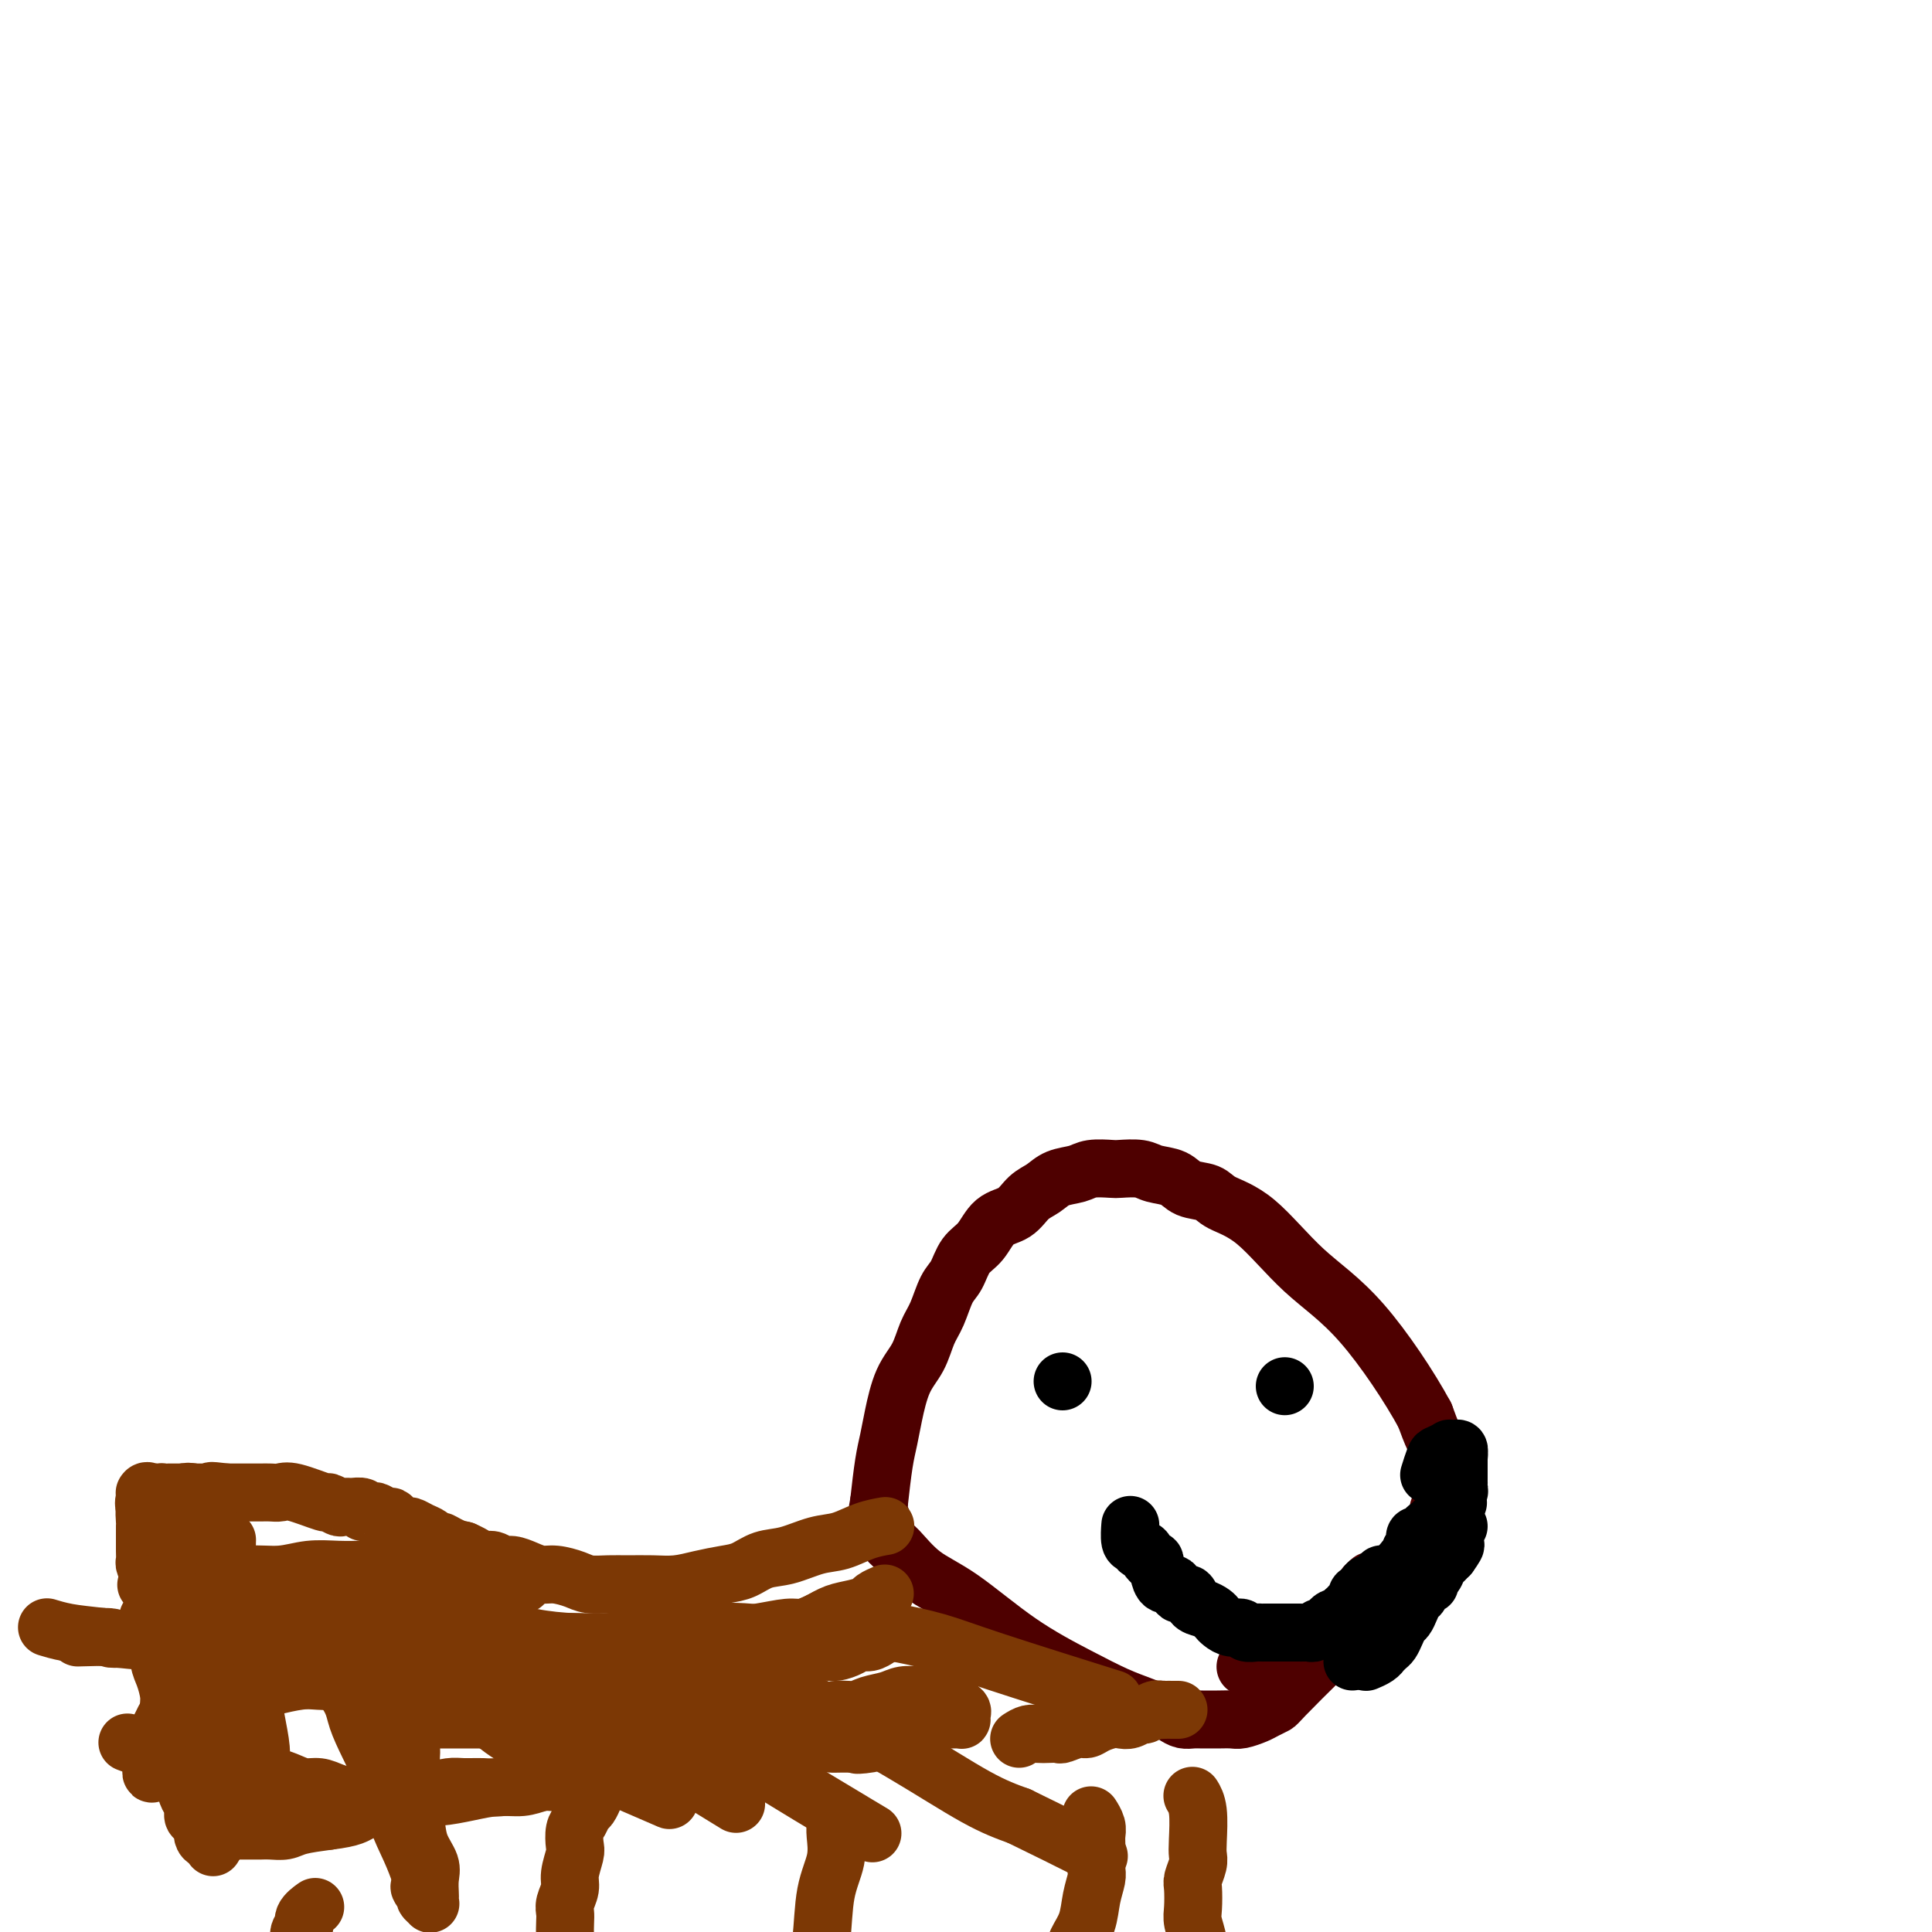 <svg viewBox='0 0 400 400' version='1.1' xmlns='http://www.w3.org/2000/svg' xmlns:xlink='http://www.w3.org/1999/xlink'><g fill='none' stroke='#000000' stroke-width='12' stroke-linecap='round' stroke-linejoin='round'><path d='M220,286c0.000,0.000 0.000,0.000 0,0c0.000,0.000 0.000,0.000 0,0'/></g>
<g fill='none' stroke='#4E0000' stroke-width='12' stroke-linecap='round' stroke-linejoin='round'><path d='M258,345c-0.011,0.007 -0.021,0.013 0,0c0.021,-0.013 0.075,-0.046 0,0c-0.075,0.046 -0.278,0.172 0,0c0.278,-0.172 1.036,-0.640 2,-1c0.964,-0.360 2.134,-0.611 3,-1c0.866,-0.389 1.428,-0.915 2,-1c0.572,-0.085 1.154,0.272 2,0c0.846,-0.272 1.956,-1.174 3,-2c1.044,-0.826 2.022,-1.576 3,-2c0.978,-0.424 1.957,-0.522 3,-1c1.043,-0.478 2.151,-1.335 3,-2c0.849,-0.665 1.438,-1.139 2,-2c0.562,-0.861 1.098,-2.110 2,-3c0.902,-0.890 2.172,-1.419 3,-2c0.828,-0.581 1.215,-1.212 2,-2c0.785,-0.788 1.969,-1.733 3,-3c1.031,-1.267 1.909,-2.855 3,-4c1.091,-1.145 2.395,-1.846 3,-3c0.605,-1.154 0.510,-2.762 1,-4c0.490,-1.238 1.565,-2.108 2,-3c0.435,-0.892 0.230,-1.806 0,-3c-0.230,-1.194 -0.485,-2.668 -1,-4c-0.515,-1.332 -1.290,-2.524 -2,-4c-0.710,-1.476 -1.355,-3.238 -2,-5'/><path d='M295,293c-3.124,-5.794 -8.435,-13.780 -13,-19c-4.565,-5.220 -8.385,-7.674 -12,-11c-3.615,-3.326 -7.025,-7.525 -10,-10c-2.975,-2.475 -5.514,-3.226 -7,-4c-1.486,-0.774 -1.919,-1.570 -3,-2c-1.081,-0.430 -2.811,-0.493 -4,-1c-1.189,-0.507 -1.835,-1.456 -3,-2c-1.165,-0.544 -2.847,-0.683 -4,-1c-1.153,-0.317 -1.777,-0.814 -3,-1c-1.223,-0.186 -3.044,-0.062 -4,0c-0.956,0.062 -1.046,0.061 -2,0c-0.954,-0.061 -2.773,-0.183 -4,0c-1.227,0.183 -1.864,0.672 -3,1c-1.136,0.328 -2.772,0.495 -4,1c-1.228,0.505 -2.047,1.350 -3,2c-0.953,0.650 -2.041,1.106 -3,2c-0.959,0.894 -1.790,2.224 -3,3c-1.210,0.776 -2.799,0.996 -4,2c-1.201,1.004 -2.012,2.793 -3,4c-0.988,1.207 -2.152,1.833 -3,3c-0.848,1.167 -1.381,2.874 -2,4c-0.619,1.126 -1.324,1.670 -2,3c-0.676,1.330 -1.323,3.447 -2,5c-0.677,1.553 -1.386,2.543 -2,4c-0.614,1.457 -1.134,3.380 -2,5c-0.866,1.620 -2.077,2.937 -3,5c-0.923,2.063 -1.557,4.873 -2,7c-0.443,2.127 -0.696,3.573 -1,5c-0.304,1.427 -0.658,2.836 -1,5c-0.342,2.164 -0.671,5.082 -1,8'/><path d='M182,311c-0.823,4.471 -0.379,3.147 0,3c0.379,-0.147 0.693,0.882 1,2c0.307,1.118 0.607,2.324 1,3c0.393,0.676 0.878,0.823 2,2c1.122,1.177 2.879,3.383 5,5c2.121,1.617 4.605,2.646 8,5c3.395,2.354 7.700,6.032 12,9c4.300,2.968 8.594,5.225 12,7c3.406,1.775 5.924,3.067 8,4c2.076,0.933 3.711,1.508 5,2c1.289,0.492 2.232,0.902 3,1c0.768,0.098 1.360,-0.117 2,0c0.640,0.117 1.329,0.567 2,1c0.671,0.433 1.324,0.848 2,1c0.676,0.152 1.373,0.042 2,0c0.627,-0.042 1.183,-0.014 2,0c0.817,0.014 1.895,0.015 3,0c1.105,-0.015 2.237,-0.046 3,0c0.763,0.046 1.158,0.169 2,0c0.842,-0.169 2.131,-0.631 3,-1c0.869,-0.369 1.317,-0.647 2,-1c0.683,-0.353 1.601,-0.783 2,-1c0.399,-0.217 0.281,-0.221 2,-2c1.719,-1.779 5.276,-5.333 7,-7c1.724,-1.667 1.614,-1.447 2,-2c0.386,-0.553 1.268,-1.880 2,-3c0.732,-1.120 1.312,-2.032 2,-3c0.688,-0.968 1.482,-1.991 2,-3c0.518,-1.009 0.759,-2.005 1,-3'/><path d='M282,330c3.022,-4.022 1.578,-2.578 1,-2c-0.578,0.578 -0.289,0.289 0,0'/></g>
<g fill='none' stroke='#000000' stroke-width='12' stroke-linecap='round' stroke-linejoin='round'><path d='M266,287c0.000,0.000 0.000,0.000 0,0c0.000,0.000 0.000,0.000 0,0c0.000,0.000 0.000,0.000 0,0c0.000,0.000 0.000,0.000 0,0c0.000,0.000 0.000,0.000 0,0'/><path d='M234,316c0.002,-0.023 0.003,-0.046 0,0c-0.003,0.046 -0.012,0.160 0,0c0.012,-0.160 0.045,-0.595 0,0c-0.045,0.595 -0.167,2.220 0,3c0.167,0.780 0.623,0.716 1,1c0.377,0.284 0.676,0.916 1,1c0.324,0.084 0.675,-0.380 1,0c0.325,0.380 0.626,1.602 1,2c0.374,0.398 0.821,-0.029 1,0c0.179,0.029 0.089,0.515 0,1'/><path d='M239,324c0.970,1.560 0.894,1.460 1,2c0.106,0.540 0.395,1.721 1,2c0.605,0.279 1.527,-0.343 2,0c0.473,0.343 0.498,1.650 1,2c0.502,0.350 1.483,-0.257 2,0c0.517,0.257 0.572,1.378 1,2c0.428,0.622 1.231,0.745 2,1c0.769,0.255 1.505,0.642 2,1c0.495,0.358 0.747,0.688 1,1c0.253,0.312 0.505,0.605 1,1c0.495,0.395 1.232,0.890 2,1c0.768,0.110 1.567,-0.167 2,0c0.433,0.167 0.501,0.777 1,1c0.499,0.223 1.429,0.060 2,0c0.571,-0.060 0.782,-0.016 1,0c0.218,0.016 0.443,0.004 1,0c0.557,-0.004 1.446,-0.001 2,0c0.554,0.001 0.775,0.000 1,0c0.225,-0.000 0.456,-0.000 1,0c0.544,0.000 1.403,-0.000 2,0c0.597,0.000 0.934,0.001 1,0c0.066,-0.001 -0.137,-0.004 0,0c0.137,0.004 0.614,0.016 1,0c0.386,-0.016 0.681,-0.060 1,0c0.319,0.060 0.663,0.222 1,0c0.337,-0.222 0.668,-0.830 1,-1c0.332,-0.170 0.666,0.099 1,0c0.334,-0.099 0.667,-0.565 1,-1c0.333,-0.435 0.667,-0.839 1,-1c0.333,-0.161 0.667,-0.081 1,0'/><path d='M277,335c1.091,-0.626 0.818,-0.692 1,-1c0.182,-0.308 0.819,-0.857 1,-1c0.181,-0.143 -0.092,0.120 0,0c0.092,-0.120 0.551,-0.623 1,-1c0.449,-0.377 0.890,-0.627 1,-1c0.110,-0.373 -0.111,-0.870 0,-1c0.111,-0.130 0.554,0.106 1,0c0.446,-0.106 0.894,-0.554 1,-1c0.106,-0.446 -0.130,-0.890 0,-1c0.130,-0.110 0.626,0.114 1,0c0.374,-0.114 0.626,-0.566 1,-1c0.374,-0.434 0.870,-0.848 1,-1c0.130,-0.152 -0.106,-0.041 0,0c0.106,0.041 0.555,0.011 1,0c0.445,-0.011 0.887,-0.003 1,0c0.113,0.003 -0.103,0.001 0,0c0.103,-0.001 0.525,-0.000 1,0c0.475,0.000 1.003,0.000 1,0c-0.003,-0.000 -0.537,-0.000 -1,0c-0.463,0.000 -0.855,0.000 -1,0c-0.145,-0.000 -0.041,-0.000 0,0c0.041,0.000 0.021,0.000 0,0'/><path d='M283,344c-0.001,0.000 -0.002,0.001 0,0c0.002,-0.001 0.007,-0.003 0,0c-0.007,0.003 -0.026,0.011 0,0c0.026,-0.011 0.097,-0.041 0,0c-0.097,0.041 -0.363,0.151 0,0c0.363,-0.151 1.354,-0.565 2,-1c0.646,-0.435 0.947,-0.893 1,-1c0.053,-0.107 -0.140,0.136 0,0c0.140,-0.136 0.615,-0.652 1,-1c0.385,-0.348 0.681,-0.530 1,-1c0.319,-0.470 0.663,-1.229 1,-2c0.337,-0.771 0.668,-1.553 1,-2c0.332,-0.447 0.666,-0.558 1,-1c0.334,-0.442 0.668,-1.214 1,-2c0.332,-0.786 0.663,-1.587 1,-2c0.337,-0.413 0.682,-0.438 1,-1c0.318,-0.562 0.610,-1.660 1,-2c0.390,-0.340 0.879,0.077 1,0c0.121,-0.077 -0.126,-0.647 0,-1c0.126,-0.353 0.625,-0.490 1,-1c0.375,-0.510 0.626,-1.395 1,-2c0.374,-0.605 0.870,-0.932 1,-1c0.130,-0.068 -0.106,0.123 0,0c0.106,-0.123 0.553,-0.562 1,-1'/><path d='M300,322c2.630,-3.642 0.705,-1.745 0,-1c-0.705,0.745 -0.190,0.340 0,0c0.190,-0.340 0.055,-0.616 0,-1c-0.055,-0.384 -0.030,-0.877 0,-1c0.030,-0.123 0.064,0.125 0,0c-0.064,-0.125 -0.227,-0.622 0,-1c0.227,-0.378 0.842,-0.637 1,-1c0.158,-0.363 -0.143,-0.829 0,-1c0.143,-0.171 0.728,-0.046 1,0c0.272,0.046 0.230,0.012 0,0c-0.230,-0.012 -0.649,-0.003 -1,0c-0.351,0.003 -0.633,0.001 -1,0c-0.367,-0.001 -0.819,-0.000 -1,0c-0.181,0.000 -0.090,0.000 0,0'/><path d='M280,344c0.000,0.000 0.000,0.000 0,0c0.000,0.000 0.000,0.000 0,0c0.000,0.000 0.000,0.000 0,0'/><path d='M283,331c0.000,0.000 0.000,0.000 0,0c0.000,0.000 0.000,0.000 0,0c0.000,0.000 0.000,0.000 0,0c0.000,-0.000 0.000,0.000 0,0c0.000,0.000 0.000,0.000 0,0'/><path d='M283,332c-0.000,0.000 -0.001,0.001 0,0c0.001,-0.001 0.003,-0.003 0,0c-0.003,0.003 -0.012,0.010 0,0c0.012,-0.010 0.044,-0.037 0,0c-0.044,0.037 -0.164,0.139 0,0c0.164,-0.139 0.612,-0.520 1,-1c0.388,-0.480 0.717,-1.060 1,-1c0.283,0.060 0.519,0.758 1,0c0.481,-0.758 1.206,-2.973 2,-4c0.794,-1.027 1.655,-0.865 2,-1c0.345,-0.135 0.172,-0.568 0,-1'/><path d='M290,324c1.244,-1.498 0.855,-1.241 1,-1c0.145,0.241 0.824,0.468 1,0c0.176,-0.468 -0.150,-1.632 0,-2c0.150,-0.368 0.775,0.059 1,0c0.225,-0.059 0.050,-0.603 0,-1c-0.050,-0.397 0.024,-0.645 0,-1c-0.024,-0.355 -0.147,-0.817 0,-1c0.147,-0.183 0.565,-0.088 1,0c0.435,0.088 0.887,0.168 1,0c0.113,-0.168 -0.114,-0.585 0,-1c0.114,-0.415 0.570,-0.828 1,-1c0.430,-0.172 0.836,-0.102 1,0c0.164,0.102 0.086,0.237 0,0c-0.086,-0.237 -0.181,-0.847 0,-1c0.181,-0.153 0.636,0.152 1,0c0.364,-0.152 0.636,-0.762 1,-1c0.364,-0.238 0.819,-0.105 1,0c0.181,0.105 0.087,0.182 0,0c-0.087,-0.182 -0.168,-0.623 0,-1c0.168,-0.377 0.584,-0.688 1,-1'/><path d='M301,312c1.697,-1.808 0.441,-0.330 0,0c-0.441,0.330 -0.066,-0.490 0,-1c0.066,-0.510 -0.179,-0.710 0,-1c0.179,-0.290 0.780,-0.669 1,-1c0.220,-0.331 0.059,-0.615 0,-1c-0.059,-0.385 -0.016,-0.873 0,-1c0.016,-0.127 0.004,0.107 0,0c-0.004,-0.107 -0.001,-0.553 0,-1c0.001,-0.447 0.000,-0.894 0,-1c-0.000,-0.106 -0.000,0.129 0,0c0.000,-0.129 0.000,-0.622 0,-1c-0.000,-0.378 -0.000,-0.640 0,-1c0.000,-0.360 0.000,-0.817 0,-1c-0.000,-0.183 -0.000,-0.091 0,0'/><path d='M302,302c0.158,-1.790 0.052,-1.264 0,-1c-0.052,0.264 -0.051,0.266 0,0c0.051,-0.266 0.150,-0.800 0,-1c-0.150,-0.200 -0.551,-0.067 -1,0c-0.449,0.067 -0.947,0.068 -1,0c-0.053,-0.068 0.339,-0.203 0,0c-0.339,0.203 -1.411,0.745 -2,1c-0.589,0.255 -0.697,0.222 -1,1c-0.303,0.778 -0.801,2.365 -1,3c-0.199,0.635 -0.100,0.317 0,0'/></g>
<g fill='none' stroke='#7C3805' stroke-width='12' stroke-linecap='round' stroke-linejoin='round'><path d='M183,316c0.024,-0.004 0.048,-0.008 0,0c-0.048,0.008 -0.166,0.028 0,0c0.166,-0.028 0.618,-0.106 0,0c-0.618,0.106 -2.307,0.394 -4,1c-1.693,0.606 -3.390,1.528 -5,2c-1.610,0.472 -3.132,0.494 -5,1c-1.868,0.506 -4.081,1.497 -6,2c-1.919,0.503 -3.545,0.517 -5,1c-1.455,0.483 -2.741,1.436 -4,2c-1.259,0.564 -2.493,0.740 -4,1c-1.507,0.260 -3.287,0.605 -5,1c-1.713,0.395 -3.358,0.838 -5,1c-1.642,0.162 -3.281,0.041 -5,0c-1.719,-0.041 -3.517,-0.001 -5,0c-1.483,0.001 -2.651,-0.038 -4,0c-1.349,0.038 -2.878,0.151 -4,0c-1.122,-0.151 -1.837,-0.566 -3,-1c-1.163,-0.434 -2.773,-0.886 -4,-1c-1.227,-0.114 -2.072,0.109 -3,0c-0.928,-0.109 -1.939,-0.550 -3,-1c-1.061,-0.450 -2.171,-0.908 -3,-1c-0.829,-0.092 -1.377,0.183 -2,0c-0.623,-0.183 -1.322,-0.822 -2,-1c-0.678,-0.178 -1.336,0.106 -2,0c-0.664,-0.106 -1.332,-0.602 -2,-1c-0.668,-0.398 -1.334,-0.699 -2,-1'/><path d='M96,321c-4.156,-1.039 -1.547,-0.138 -1,0c0.547,0.138 -0.969,-0.488 -2,-1c-1.031,-0.512 -1.575,-0.912 -2,-1c-0.425,-0.088 -0.729,0.135 -1,0c-0.271,-0.135 -0.510,-0.627 -1,-1c-0.490,-0.373 -1.231,-0.626 -2,-1c-0.769,-0.374 -1.567,-0.870 -2,-1c-0.433,-0.130 -0.501,0.105 -1,0c-0.499,-0.105 -1.428,-0.550 -2,-1c-0.572,-0.450 -0.788,-0.904 -1,-1c-0.212,-0.096 -0.419,0.167 -1,0c-0.581,-0.167 -1.537,-0.763 -2,-1c-0.463,-0.237 -0.434,-0.116 -1,0c-0.566,0.116 -1.728,0.227 -2,0c-0.272,-0.227 0.346,-0.792 0,-1c-0.346,-0.208 -1.656,-0.060 -2,0c-0.344,0.060 0.277,0.032 0,0c-0.277,-0.032 -1.453,-0.069 -2,0c-0.547,0.069 -0.464,0.243 -1,0c-0.536,-0.243 -1.691,-0.902 -2,-1c-0.309,-0.098 0.226,0.366 -1,0c-1.226,-0.366 -4.214,-1.562 -6,-2c-1.786,-0.438 -2.370,-0.117 -3,0c-0.630,0.117 -1.307,0.031 -2,0c-0.693,-0.031 -1.404,-0.008 -2,0c-0.596,0.008 -1.077,0.002 -2,0c-0.923,-0.002 -2.287,-0.001 -3,0c-0.713,0.001 -0.775,0.000 -1,0c-0.225,-0.000 -0.612,-0.000 -1,0'/><path d='M47,309c-5.217,-0.619 -2.759,-0.166 -2,0c0.759,0.166 -0.181,0.044 -1,0c-0.819,-0.044 -1.516,-0.012 -2,0c-0.484,0.012 -0.756,0.003 -1,0c-0.244,-0.003 -0.460,-0.001 -1,0c-0.540,0.001 -1.402,0.000 -2,0c-0.598,-0.000 -0.930,-0.000 -1,0c-0.070,0.000 0.122,0.000 0,0c-0.122,-0.000 -0.557,-0.001 -1,0c-0.443,0.001 -0.892,0.003 -1,0c-0.108,-0.003 0.126,-0.011 0,0c-0.126,0.011 -0.612,0.042 -1,0c-0.388,-0.042 -0.678,-0.158 -1,0c-0.322,0.158 -0.675,0.591 -1,1c-0.325,0.409 -0.623,0.796 -1,1c-0.377,0.204 -0.833,0.225 -1,1c-0.167,0.775 -0.045,2.304 0,3c0.045,0.696 0.012,0.557 0,1c-0.012,0.443 -0.004,1.466 0,2c0.004,0.534 0.004,0.580 0,1c-0.004,0.420 -0.012,1.215 0,2c0.012,0.785 0.046,1.560 0,2c-0.046,0.440 -0.170,0.544 0,1c0.170,0.456 0.634,1.262 1,2c0.366,0.738 0.634,1.408 1,2c0.366,0.592 0.830,1.107 1,2c0.170,0.893 0.046,2.163 0,3c-0.046,0.837 -0.013,1.239 0,2c0.013,0.761 0.007,1.880 0,3'/><path d='M33,338c0.476,4.554 0.165,2.937 0,3c-0.165,0.063 -0.185,1.804 0,3c0.185,1.196 0.575,1.846 1,3c0.425,1.154 0.883,2.811 1,4c0.117,1.189 -0.109,1.911 0,3c0.109,1.089 0.554,2.547 1,4c0.446,1.453 0.894,2.903 1,4c0.106,1.097 -0.130,1.842 0,3c0.130,1.158 0.626,2.729 1,4c0.374,1.271 0.626,2.243 1,3c0.374,0.757 0.871,1.298 1,2c0.129,0.702 -0.109,1.564 0,2c0.109,0.436 0.567,0.446 1,1c0.433,0.554 0.842,1.651 1,2c0.158,0.349 0.066,-0.049 0,0c-0.066,0.049 -0.106,0.546 0,1c0.106,0.454 0.357,0.864 1,1c0.643,0.136 1.677,-0.002 2,0c0.323,0.002 -0.065,0.144 0,0c0.065,-0.144 0.584,-0.575 1,-1c0.416,-0.425 0.731,-0.846 1,-1c0.269,-0.154 0.494,-0.041 1,0c0.506,0.041 1.294,0.012 2,0c0.706,-0.012 1.331,-0.006 2,0c0.669,0.006 1.384,0.013 2,0c0.616,-0.013 1.134,-0.045 2,0c0.866,0.045 2.079,0.166 3,0c0.921,-0.166 1.549,-0.619 3,-1c1.451,-0.381 3.726,-0.691 6,-1'/><path d='M68,377c5.316,-0.654 5.605,-1.289 7,-2c1.395,-0.711 3.895,-1.497 6,-2c2.105,-0.503 3.816,-0.724 5,-1c1.184,-0.276 1.840,-0.609 3,-1c1.160,-0.391 2.823,-0.841 4,-1c1.177,-0.159 1.866,-0.029 3,0c1.134,0.029 2.712,-0.044 4,0c1.288,0.044 2.286,0.204 4,0c1.714,-0.204 4.144,-0.773 6,-1c1.856,-0.227 3.139,-0.113 5,0c1.861,0.113 4.301,0.223 6,0c1.699,-0.223 2.657,-0.781 4,-1c1.343,-0.219 3.073,-0.101 4,0c0.927,0.101 1.052,0.185 2,0c0.948,-0.185 2.718,-0.638 4,-1c1.282,-0.362 2.077,-0.632 3,-1c0.923,-0.368 1.976,-0.833 3,-1c1.024,-0.167 2.020,-0.035 3,0c0.980,0.035 1.942,-0.028 3,0c1.058,0.028 2.210,0.148 3,0c0.790,-0.148 1.217,-0.565 2,-1c0.783,-0.435 1.921,-0.887 3,-1c1.079,-0.113 2.099,0.113 3,0c0.901,-0.113 1.683,-0.566 4,-1c2.317,-0.434 6.168,-0.848 8,-1c1.832,-0.152 1.646,-0.041 2,0c0.354,0.041 1.249,0.011 2,0c0.751,-0.011 1.357,-0.003 2,0c0.643,0.003 1.321,0.002 2,0'/><path d='M178,361c13.346,-1.405 4.210,-0.419 1,0c-3.210,0.419 -0.494,0.271 1,0c1.494,-0.271 1.765,-0.664 2,-1c0.235,-0.336 0.433,-0.616 1,-1c0.567,-0.384 1.502,-0.874 2,-1c0.498,-0.126 0.557,0.110 1,0c0.443,-0.110 1.269,-0.565 2,-1c0.731,-0.435 1.365,-0.849 2,-1c0.635,-0.151 1.269,-0.041 2,0c0.731,0.041 1.559,0.011 2,0c0.441,-0.011 0.497,-0.002 1,0c0.503,0.002 1.455,-0.002 2,0c0.545,0.002 0.684,0.012 1,0c0.316,-0.012 0.809,-0.045 1,0c0.191,0.045 0.079,0.170 0,0c-0.079,-0.170 -0.124,-0.633 0,-1c0.124,-0.367 0.418,-0.637 0,-1c-0.418,-0.363 -1.548,-0.818 -2,-1c-0.452,-0.182 -0.226,-0.091 0,0'/><path d='M211,360c0.664,-0.422 1.328,-0.844 2,-1c0.672,-0.156 1.353,-0.046 2,0c0.647,0.046 1.262,0.027 2,0c0.738,-0.027 1.600,-0.063 2,0c0.400,0.063 0.337,0.223 1,0c0.663,-0.223 2.050,-0.831 3,-1c0.950,-0.169 1.461,0.099 2,0c0.539,-0.099 1.104,-0.567 2,-1c0.896,-0.433 2.123,-0.833 3,-1c0.877,-0.167 1.405,-0.101 2,0c0.595,0.101 1.259,0.237 2,0c0.741,-0.237 1.560,-0.848 2,-1c0.440,-0.152 0.503,0.155 1,0c0.497,-0.155 1.429,-0.774 2,-1c0.571,-0.226 0.780,-0.061 1,0c0.220,0.061 0.451,0.016 1,0c0.549,-0.016 1.415,-0.004 2,0c0.585,0.004 0.889,0.001 1,0c0.111,-0.001 0.030,-0.000 0,0c-0.030,0.000 -0.009,0.000 0,0c0.009,-0.000 0.004,-0.000 0,0'/><path d='M65,395c0.235,-0.168 0.469,-0.335 0,0c-0.469,0.335 -1.642,1.174 -2,2c-0.358,0.826 0.100,1.640 0,2c-0.100,0.360 -0.759,0.265 -1,1c-0.241,0.735 -0.065,2.298 0,3c0.065,0.702 0.017,0.541 0,1c-0.017,0.459 -0.003,1.536 0,2c0.003,0.464 -0.003,0.314 0,1c0.003,0.686 0.016,2.206 0,3c-0.016,0.794 -0.060,0.860 0,2c0.060,1.140 0.223,3.354 0,5c-0.223,1.646 -0.834,2.725 -1,4c-0.166,1.275 0.113,2.745 0,4c-0.113,1.255 -0.618,2.295 -1,3c-0.382,0.705 -0.641,1.074 -1,2c-0.359,0.926 -0.817,2.407 -1,3c-0.183,0.593 -0.092,0.296 0,0'/><path d='M173,378c0.000,-0.001 0.000,-0.001 0,0c-0.000,0.001 -0.001,0.004 0,0c0.001,-0.004 0.002,-0.015 0,0c-0.002,0.015 -0.007,0.057 0,0c0.007,-0.057 0.028,-0.213 0,0c-0.028,0.213 -0.104,0.795 0,2c0.104,1.205 0.388,3.032 0,5c-0.388,1.968 -1.448,4.078 -2,7c-0.552,2.922 -0.597,6.656 -1,10c-0.403,3.344 -1.166,6.296 -2,8c-0.834,1.704 -1.741,2.158 -2,3c-0.259,0.842 0.129,2.071 0,3c-0.129,0.929 -0.777,1.558 -1,2c-0.223,0.442 -0.022,0.696 0,1c0.022,0.304 -0.137,0.658 0,1c0.137,0.342 0.568,0.671 1,1'/><path d='M166,421c-1.167,7.167 -0.583,3.583 0,0'/><path d='M247,372c-0.113,-0.179 -0.225,-0.359 0,0c0.225,0.359 0.789,1.255 1,3c0.211,1.745 0.071,4.338 0,6c-0.071,1.662 -0.071,2.392 0,3c0.071,0.608 0.214,1.095 0,2c-0.214,0.905 -0.785,2.227 -1,3c-0.215,0.773 -0.072,0.998 0,2c0.072,1.002 0.075,2.781 0,4c-0.075,1.219 -0.228,1.877 0,3c0.228,1.123 0.836,2.712 1,4c0.164,1.288 -0.115,2.274 0,3c0.115,0.726 0.623,1.193 1,2c0.377,0.807 0.623,1.954 1,3c0.377,1.046 0.886,1.990 1,3c0.114,1.010 -0.165,2.085 0,3c0.165,0.915 0.775,1.669 1,3c0.225,1.331 0.064,3.237 0,4c-0.064,0.763 -0.032,0.381 0,0'/><path d='M123,372c-0.024,0.056 -0.048,0.112 0,0c0.048,-0.112 0.167,-0.393 0,0c-0.167,0.393 -0.619,1.460 -1,2c-0.381,0.540 -0.689,0.551 -1,1c-0.311,0.449 -0.623,1.334 -1,2c-0.377,0.666 -0.818,1.112 -1,2c-0.182,0.888 -0.105,2.220 0,3c0.105,0.780 0.238,1.010 0,2c-0.238,0.990 -0.848,2.740 -1,4c-0.152,1.260 0.155,2.031 0,3c-0.155,0.969 -0.773,2.135 -1,3c-0.227,0.865 -0.065,1.428 0,2c0.065,0.572 0.032,1.154 0,2c-0.032,0.846 -0.061,1.956 0,3c0.061,1.044 0.214,2.023 0,3c-0.214,0.977 -0.793,1.954 -1,3c-0.207,1.046 -0.041,2.163 0,3c0.041,0.837 -0.044,1.395 0,2c0.044,0.605 0.218,1.258 0,2c-0.218,0.742 -0.829,1.572 -1,2c-0.171,0.428 0.099,0.455 0,1c-0.099,0.545 -0.565,1.608 -1,2c-0.435,0.392 -0.839,0.112 -1,0c-0.161,-0.112 -0.081,-0.056 0,0'/><path d='M226,376c-0.008,-0.013 -0.016,-0.026 0,0c0.016,0.026 0.057,0.089 0,0c-0.057,-0.089 -0.211,-0.332 0,0c0.211,0.332 0.789,1.240 1,2c0.211,0.760 0.056,1.373 0,2c-0.056,0.627 -0.014,1.269 0,2c0.014,0.731 0.001,1.552 0,2c-0.001,0.448 0.012,0.524 0,1c-0.012,0.476 -0.048,1.352 0,2c0.048,0.648 0.182,1.069 0,2c-0.182,0.931 -0.678,2.371 -1,4c-0.322,1.629 -0.468,3.449 -1,5c-0.532,1.551 -1.449,2.835 -2,4c-0.551,1.165 -0.736,2.210 -1,3c-0.264,0.790 -0.606,1.326 -1,2c-0.394,0.674 -0.838,1.487 -1,2c-0.162,0.513 -0.040,0.727 0,1c0.040,0.273 -0.001,0.605 0,1c0.001,0.395 0.043,0.852 0,1c-0.043,0.148 -0.170,-0.014 0,0c0.170,0.014 0.637,0.203 1,0c0.363,-0.203 0.623,-0.797 1,-1c0.377,-0.203 0.871,-0.016 1,0c0.129,0.016 -0.106,-0.138 0,0c0.106,0.138 0.553,0.569 1,1'/><path d='M224,412c0.603,0.407 0.110,-0.077 0,0c-0.110,0.077 0.163,0.713 0,2c-0.163,1.287 -0.761,3.225 -1,4c-0.239,0.775 -0.120,0.388 0,0'/><path d='M197,352c-0.087,-0.030 -0.174,-0.061 0,0c0.174,0.061 0.609,0.213 0,0c-0.609,-0.213 -2.264,-0.790 -3,-1c-0.736,-0.210 -0.555,-0.053 -1,0c-0.445,0.053 -1.515,0.003 -2,0c-0.485,-0.003 -0.383,0.042 -1,0c-0.617,-0.042 -1.953,-0.170 -3,0c-1.047,0.170 -1.805,0.638 -3,1c-1.195,0.362 -2.827,0.619 -4,1c-1.173,0.381 -1.888,0.887 -3,1c-1.112,0.113 -2.622,-0.166 -4,0c-1.378,0.166 -2.626,0.777 -4,1c-1.374,0.223 -2.875,0.059 -4,0c-1.125,-0.059 -1.875,-0.012 -3,0c-1.125,0.012 -2.626,-0.011 -4,0c-1.374,0.011 -2.621,0.055 -4,0c-1.379,-0.055 -2.890,-0.211 -4,0c-1.110,0.211 -1.819,0.789 -3,1c-1.181,0.211 -2.833,0.057 -4,0c-1.167,-0.057 -1.848,-0.015 -3,0c-1.152,0.015 -2.774,0.004 -4,0c-1.226,-0.004 -2.057,-0.001 -3,0c-0.943,0.001 -1.999,0.000 -3,0c-1.001,-0.000 -1.948,-0.000 -3,0c-1.052,0.000 -2.210,0.000 -3,0c-0.790,-0.000 -1.213,-0.000 -2,0c-0.787,0.000 -1.939,0.000 -3,0c-1.061,-0.000 -2.030,-0.000 -3,0'/><path d='M116,356c-13.051,0.619 -5.180,0.166 -3,0c2.180,-0.166 -1.332,-0.044 -3,0c-1.668,0.044 -1.493,0.012 -2,0c-0.507,-0.012 -1.695,-0.003 -3,0c-1.305,0.003 -2.725,0.001 -4,0c-1.275,-0.001 -2.404,-0.000 -4,0c-1.596,0.000 -3.661,0.000 -6,0c-2.339,-0.000 -4.954,-0.000 -6,0c-1.046,0.000 -0.523,0.000 0,0'/><path d='M171,356c-0.106,-0.030 -0.211,-0.060 0,0c0.211,0.060 0.740,0.211 0,0c-0.740,-0.211 -2.748,-0.785 -4,-1c-1.252,-0.215 -1.747,-0.072 -3,0c-1.253,0.072 -3.265,0.072 -4,0c-0.735,-0.072 -0.193,-0.215 -3,0c-2.807,0.215 -8.963,0.789 -12,1c-3.037,0.211 -2.956,0.058 -4,0c-1.044,-0.058 -3.213,-0.022 -5,0c-1.787,0.022 -3.194,0.031 -5,0c-1.806,-0.031 -4.012,-0.102 -6,0c-1.988,0.102 -3.756,0.377 -6,0c-2.244,-0.377 -4.962,-1.407 -7,-2c-2.038,-0.593 -3.394,-0.750 -5,-1c-1.606,-0.250 -3.461,-0.593 -5,-1c-1.539,-0.407 -2.763,-0.879 -4,-1c-1.237,-0.121 -2.487,0.107 -4,0c-1.513,-0.107 -3.289,-0.551 -5,-1c-1.711,-0.449 -3.357,-0.905 -5,-1c-1.643,-0.095 -3.284,0.170 -5,0c-1.716,-0.170 -3.508,-0.774 -5,-1c-1.492,-0.226 -2.684,-0.074 -4,0c-1.316,0.074 -2.755,0.071 -4,0c-1.245,-0.071 -2.297,-0.212 -4,0c-1.703,0.212 -4.058,0.775 -5,1c-0.942,0.225 -0.471,0.113 0,0'/><path d='M141,363c-0.130,0.022 -0.260,0.044 0,0c0.260,-0.044 0.910,-0.152 0,0c-0.910,0.152 -3.379,0.566 -5,1c-1.621,0.434 -2.393,0.890 -3,1c-0.607,0.110 -1.050,-0.125 -2,0c-0.950,0.125 -2.406,0.612 -4,1c-1.594,0.388 -3.327,0.678 -5,1c-1.673,0.322 -3.285,0.678 -5,1c-1.715,0.322 -3.532,0.612 -5,1c-1.468,0.388 -2.586,0.874 -4,1c-1.414,0.126 -3.123,-0.110 -5,0c-1.877,0.110 -3.923,0.565 -6,1c-2.077,0.435 -4.186,0.849 -6,1c-1.814,0.151 -3.332,0.038 -5,0c-1.668,-0.038 -3.485,0.000 -5,0c-1.515,-0.000 -2.726,-0.038 -4,0c-1.274,0.038 -2.609,0.151 -4,0c-1.391,-0.151 -2.838,-0.566 -4,-1c-1.162,-0.434 -2.040,-0.886 -3,-1c-0.960,-0.114 -2.003,0.110 -3,0c-0.997,-0.110 -1.947,-0.554 -3,-1c-1.053,-0.446 -2.207,-0.894 -3,-1c-0.793,-0.106 -1.223,0.129 -2,0c-0.777,-0.129 -1.899,-0.622 -3,-1c-1.101,-0.378 -2.181,-0.640 -3,-1c-0.819,-0.360 -1.377,-0.817 -2,-1c-0.623,-0.183 -1.312,-0.091 -2,0'/><path d='M45,365c-4.697,-1.097 -2.440,-0.340 -2,0c0.440,0.340 -0.937,0.262 -2,0c-1.063,-0.262 -1.811,-0.709 -3,-1c-1.189,-0.291 -2.820,-0.424 -5,-1c-2.180,-0.576 -4.909,-1.593 -6,-2c-1.091,-0.407 -0.546,-0.203 0,0'/><path d='M54,371c0.006,0.338 0.013,0.676 0,0c-0.013,-0.676 -0.044,-2.367 0,-4c0.044,-1.633 0.163,-3.208 0,-5c-0.163,-1.792 -0.607,-3.802 -1,-6c-0.393,-2.198 -0.736,-4.584 -1,-7c-0.264,-2.416 -0.448,-4.864 -1,-7c-0.552,-2.136 -1.471,-3.962 -2,-6c-0.529,-2.038 -0.668,-4.288 -1,-6c-0.332,-1.712 -0.859,-2.886 -1,-4c-0.141,-1.114 0.103,-2.168 0,-3c-0.103,-0.832 -0.552,-1.440 -1,-2c-0.448,-0.560 -0.895,-1.071 -1,-2c-0.105,-0.929 0.130,-2.276 0,-3c-0.130,-0.724 -0.627,-0.824 -1,-1c-0.373,-0.176 -0.624,-0.429 -1,-1c-0.376,-0.571 -0.878,-1.460 -1,-2c-0.122,-0.540 0.136,-0.730 0,-1c-0.136,-0.270 -0.666,-0.620 -1,-1c-0.334,-0.380 -0.471,-0.792 -1,-1c-0.529,-0.208 -1.448,-0.213 -2,0c-0.552,0.213 -0.736,0.645 -1,1c-0.264,0.355 -0.610,0.634 -1,1c-0.390,0.366 -0.826,0.819 -1,1c-0.174,0.181 -0.087,0.091 0,0'/><path d='M47,338c0.997,0.908 1.995,1.815 3,2c1.005,0.185 2.019,-0.354 3,0c0.981,0.354 1.931,1.600 3,2c1.069,0.400 2.259,-0.048 3,0c0.741,0.048 1.034,0.590 2,1c0.966,0.410 2.607,0.687 4,1c1.393,0.313 2.539,0.661 4,1c1.461,0.339 3.236,0.670 5,1c1.764,0.330 3.517,0.658 5,1c1.483,0.342 2.697,0.696 4,1c1.303,0.304 2.693,0.556 4,1c1.307,0.444 2.529,1.078 4,2c1.471,0.922 3.192,2.130 5,3c1.808,0.870 3.704,1.402 5,2c1.296,0.598 1.992,1.262 3,2c1.008,0.738 2.329,1.551 3,2c0.671,0.449 0.694,0.535 2,1c1.306,0.465 3.897,1.310 6,2c2.103,0.690 3.720,1.224 8,3c4.280,1.776 11.223,4.793 14,6c2.777,1.207 1.389,0.603 0,0'/><path d='M10,337c0.081,0.025 0.162,0.050 0,0c-0.162,-0.050 -0.569,-0.176 0,0c0.569,0.176 2.112,0.654 4,1c1.888,0.346 4.121,0.560 8,1c3.879,0.440 9.404,1.106 15,1c5.596,-0.106 11.263,-0.986 17,-1c5.737,-0.014 11.544,0.836 16,1c4.456,0.164 7.559,-0.358 10,0c2.441,0.358 4.218,1.598 6,2c1.782,0.402 3.567,-0.032 5,0c1.433,0.032 2.513,0.530 4,1c1.487,0.470 3.380,0.910 5,1c1.620,0.090 2.968,-0.172 5,0c2.032,0.172 4.749,0.778 7,1c2.251,0.222 4.037,0.058 6,0c1.963,-0.058 4.103,-0.012 6,0c1.897,0.012 3.550,-0.012 5,0c1.450,0.012 2.695,0.060 4,0c1.305,-0.060 2.669,-0.227 4,0c1.331,0.227 2.629,0.850 4,1c1.371,0.150 2.816,-0.172 4,0c1.184,0.172 2.108,0.839 3,1c0.892,0.161 1.751,-0.183 3,0c1.249,0.183 2.887,0.891 6,2c3.113,1.109 7.700,2.617 13,5c5.300,2.383 11.311,5.642 17,9c5.689,3.358 11.054,6.817 15,9c3.946,2.183 6.473,3.092 9,4'/><path d='M211,376c12.889,6.289 15.111,7.511 16,8c0.889,0.489 0.444,0.244 0,0'/><path d='M51,347c0.794,-0.251 1.588,-0.502 0,0c-1.588,0.502 -5.558,1.757 3,1c8.558,-0.757 29.645,-3.526 40,-5c10.355,-1.474 9.977,-1.652 12,-2c2.023,-0.348 6.446,-0.865 10,-1c3.554,-0.135 6.237,0.111 9,0c2.763,-0.111 5.604,-0.580 9,-1c3.396,-0.420 7.346,-0.792 11,-1c3.654,-0.208 7.012,-0.252 10,0c2.988,0.252 5.605,0.801 8,1c2.395,0.199 4.567,0.050 6,0c1.433,-0.050 2.128,0.001 3,0c0.872,-0.001 1.922,-0.054 3,0c1.078,0.054 2.183,0.216 3,0c0.817,-0.216 1.345,-0.810 2,-1c0.655,-0.190 1.437,0.024 2,0c0.563,-0.024 0.908,-0.285 3,0c2.092,0.285 5.932,1.118 9,2c3.068,0.882 5.364,1.814 12,4c6.636,2.186 17.610,5.624 22,7c4.390,1.376 2.195,0.688 0,0'/><path d='M143,346c0.072,0.000 0.145,0.001 0,0c-0.145,-0.001 -0.506,-0.003 0,0c0.506,0.003 1.880,0.011 3,0c1.120,-0.011 1.986,-0.041 3,0c1.014,0.041 2.174,0.152 3,0c0.826,-0.152 1.316,-0.566 2,-1c0.684,-0.434 1.561,-0.886 3,-1c1.439,-0.114 3.439,0.110 5,0c1.561,-0.110 2.683,-0.555 4,-1c1.317,-0.445 2.828,-0.889 4,-1c1.172,-0.111 2.005,0.111 3,0c0.995,-0.111 2.151,-0.554 3,-1c0.849,-0.446 1.390,-0.894 2,-1c0.610,-0.106 1.288,0.129 2,0c0.712,-0.129 1.459,-0.622 2,-1c0.541,-0.378 0.876,-0.640 1,-1c0.124,-0.360 0.035,-0.817 0,-1c-0.035,-0.183 -0.018,-0.091 0,0'/><path d='M171,335c0.150,-0.081 0.300,-0.162 0,0c-0.300,0.162 -1.050,0.568 -2,1c-0.950,0.432 -2.099,0.890 -3,1c-0.901,0.110 -1.554,-0.128 -3,0c-1.446,0.128 -3.686,0.623 -6,1c-2.314,0.377 -4.702,0.638 -7,1c-2.298,0.362 -4.505,0.827 -7,1c-2.495,0.173 -5.276,0.054 -8,0c-2.724,-0.054 -5.390,-0.042 -8,0c-2.610,0.042 -5.163,0.112 -8,0c-2.837,-0.112 -5.959,-0.408 -9,-1c-3.041,-0.592 -6.000,-1.479 -9,-2c-3.000,-0.521 -6.042,-0.676 -9,-1c-2.958,-0.324 -5.834,-0.819 -8,-1c-2.166,-0.181 -3.624,-0.049 -5,0c-1.376,0.049 -2.671,0.016 -4,0c-1.329,-0.016 -2.693,-0.015 -4,0c-1.307,0.015 -2.558,0.043 -4,0c-1.442,-0.043 -3.074,-0.156 -5,0c-1.926,0.156 -4.147,0.580 -6,1c-1.853,0.420 -3.337,0.834 -5,1c-1.663,0.166 -3.504,0.083 -5,0c-1.496,-0.083 -2.649,-0.167 -4,0c-1.351,0.167 -2.902,0.583 -4,1c-1.098,0.417 -1.742,0.833 -3,1c-1.258,0.167 -3.129,0.083 -5,0'/><path d='M30,339c-9.583,0.619 -6.542,0.167 -7,0c-0.458,-0.167 -4.417,-0.048 -6,0c-1.583,0.048 -0.792,0.024 0,0'/><path d='M105,328c0.044,-0.017 0.088,-0.034 0,0c-0.088,0.034 -0.309,0.117 0,0c0.309,-0.117 1.148,-0.436 -3,0c-4.148,0.436 -13.284,1.626 -20,3c-6.716,1.374 -11.012,2.932 -13,4c-1.988,1.068 -1.668,1.645 -2,2c-0.332,0.355 -1.316,0.487 -2,1c-0.684,0.513 -1.069,1.407 -2,2c-0.931,0.593 -2.409,0.884 -3,1c-0.591,0.116 -0.296,0.058 0,0'/><path d='M183,330c-0.057,0.024 -0.114,0.048 0,0c0.114,-0.048 0.400,-0.168 0,0c-0.400,0.168 -1.486,0.624 -2,1c-0.514,0.376 -0.456,0.670 -1,1c-0.544,0.330 -1.690,0.694 -3,1c-1.310,0.306 -2.783,0.553 -4,1c-1.217,0.447 -2.178,1.094 -4,2c-1.822,0.906 -4.503,2.070 -7,3c-2.497,0.930 -4.808,1.627 -7,2c-2.192,0.373 -4.264,0.422 -7,1c-2.736,0.578 -6.137,1.686 -9,2c-2.863,0.314 -5.186,-0.164 -8,0c-2.814,0.164 -6.117,0.972 -9,1c-2.883,0.028 -5.347,-0.724 -8,-1c-2.653,-0.276 -5.496,-0.077 -8,0c-2.504,0.077 -4.669,0.031 -7,0c-2.331,-0.031 -4.830,-0.046 -7,0c-2.170,0.046 -4.012,0.153 -6,0c-1.988,-0.153 -4.121,-0.567 -6,-1c-1.879,-0.433 -3.504,-0.887 -5,-1c-1.496,-0.113 -2.865,0.113 -4,0c-1.135,-0.113 -2.037,-0.566 -3,-1c-0.963,-0.434 -1.987,-0.848 -3,-1c-1.013,-0.152 -2.014,-0.041 -3,0c-0.986,0.041 -1.958,0.011 -3,0c-1.042,-0.011 -2.155,-0.003 -3,0c-0.845,0.003 -1.423,0.002 -2,0'/><path d='M54,340c-13.511,-0.571 -4.788,0.002 -2,0c2.788,-0.002 -0.359,-0.580 -2,-1c-1.641,-0.420 -1.775,-0.681 -2,-1c-0.225,-0.319 -0.539,-0.695 -1,-1c-0.461,-0.305 -1.068,-0.537 -2,-1c-0.932,-0.463 -2.190,-1.156 -3,-2c-0.810,-0.844 -1.171,-1.840 -2,-3c-0.829,-1.160 -2.124,-2.485 -3,-4c-0.876,-1.515 -1.331,-3.222 -2,-5c-0.669,-1.778 -1.552,-3.629 -2,-5c-0.448,-1.371 -0.460,-2.262 -1,-3c-0.540,-0.738 -1.609,-1.321 -2,-2c-0.391,-0.679 -0.103,-1.453 0,-2c0.103,-0.547 0.020,-0.868 0,-1c-0.020,-0.132 0.024,-0.074 0,0c-0.024,0.074 -0.115,0.166 0,0c0.115,-0.166 0.438,-0.590 1,0c0.562,0.590 1.363,2.194 2,3c0.637,0.806 1.108,0.814 2,2c0.892,1.186 2.203,3.549 2,4c-0.203,0.451 -1.920,-1.011 4,4c5.920,5.011 19.477,16.496 26,23c6.523,6.504 6.013,8.027 7,11c0.987,2.973 3.471,7.395 5,11c1.529,3.605 2.104,6.394 3,9c0.896,2.606 2.113,5.030 3,7c0.887,1.970 1.443,3.485 2,5'/><path d='M87,388c3.029,7.283 0.601,3.991 0,3c-0.601,-0.991 0.623,0.320 1,1c0.377,0.680 -0.095,0.731 0,1c0.095,0.269 0.757,0.757 1,1c0.243,0.243 0.067,0.243 0,0c-0.067,-0.243 -0.025,-0.728 0,-1c0.025,-0.272 0.032,-0.332 0,-1c-0.032,-0.668 -0.103,-1.944 0,-3c0.103,-1.056 0.381,-1.892 0,-3c-0.381,-1.108 -1.422,-2.488 -2,-4c-0.578,-1.512 -0.695,-3.155 -1,-5c-0.305,-1.845 -0.798,-3.892 -1,-6c-0.202,-2.108 -0.111,-4.277 0,-6c0.111,-1.723 0.243,-2.999 0,-4c-0.243,-1.001 -0.860,-1.727 -1,-3c-0.140,-1.273 0.197,-3.094 0,-4c-0.197,-0.906 -0.929,-0.896 -1,-3c-0.071,-2.104 0.518,-6.323 1,-8c0.482,-1.677 0.857,-0.811 1,-1c0.143,-0.189 0.054,-1.431 0,-2c-0.054,-0.569 -0.074,-0.463 0,-1c0.074,-0.537 0.241,-1.717 0,-2c-0.241,-0.283 -0.889,0.331 -1,0c-0.111,-0.331 0.316,-1.608 0,-2c-0.316,-0.392 -1.373,0.101 -2,0c-0.627,-0.101 -0.823,-0.796 -1,-1c-0.177,-0.204 -0.336,0.085 -1,0c-0.664,-0.085 -1.832,-0.542 -3,-1'/><path d='M77,333c-1.981,-0.660 -2.935,-0.309 -4,0c-1.065,0.309 -2.243,0.577 -4,0c-1.757,-0.577 -4.095,-1.998 -6,-3c-1.905,-1.002 -3.379,-1.586 -5,-2c-1.621,-0.414 -3.390,-0.658 -5,-1c-1.610,-0.342 -3.061,-0.782 -4,-1c-0.939,-0.218 -1.366,-0.214 -2,0c-0.634,0.214 -1.476,0.639 -2,1c-0.524,0.361 -0.729,0.659 -1,1c-0.271,0.341 -0.609,0.725 -1,1c-0.391,0.275 -0.837,0.441 -1,1c-0.163,0.559 -0.044,1.511 0,2c0.044,0.489 0.012,0.516 0,1c-0.012,0.484 -0.003,1.424 0,2c0.003,0.576 0.002,0.787 0,1c-0.002,0.213 -0.004,0.426 0,1c0.004,0.574 0.014,1.508 0,2c-0.014,0.492 -0.052,0.542 0,1c0.052,0.458 0.193,1.323 0,2c-0.193,0.677 -0.720,1.164 -1,1c-0.280,-0.164 -0.312,-0.980 -1,1c-0.688,1.980 -2.030,6.757 -3,9c-0.970,2.243 -1.566,1.952 -2,2c-0.434,0.048 -0.705,0.436 -1,1c-0.295,0.564 -0.615,1.306 -1,2c-0.385,0.694 -0.834,1.341 -1,2c-0.166,0.659 -0.047,1.331 0,2c0.047,0.669 0.024,1.334 0,2'/><path d='M32,364c-1.753,5.890 0.365,2.115 1,1c0.635,-1.115 -0.214,0.431 0,1c0.214,0.569 1.490,0.163 2,0c0.510,-0.163 0.255,-0.081 0,0'/><path d='M49,334c-0.481,0.183 -0.961,0.365 0,0c0.961,-0.365 3.365,-1.279 6,-2c2.635,-0.721 5.503,-1.251 8,-2c2.497,-0.749 4.623,-1.717 7,-2c2.377,-0.283 5.003,0.120 7,0c1.997,-0.120 3.364,-0.764 5,-1c1.636,-0.236 3.540,-0.063 5,0c1.460,0.063 2.474,0.016 4,0c1.526,-0.016 3.562,-0.000 5,0c1.438,0.000 2.277,-0.014 3,0c0.723,0.014 1.329,0.056 2,0c0.671,-0.056 1.407,-0.211 2,0c0.593,0.211 1.044,0.788 2,1c0.956,0.212 2.416,0.061 3,0c0.584,-0.061 0.292,-0.030 0,0'/><path d='M31,335c-0.301,-0.086 -0.602,-0.171 0,0c0.602,0.171 2.108,0.599 4,1c1.892,0.401 4.171,0.776 8,1c3.829,0.224 9.207,0.298 14,0c4.793,-0.298 9.002,-0.968 13,-1c3.998,-0.032 7.784,0.573 11,1c3.216,0.427 5.860,0.676 8,1c2.140,0.324 3.776,0.725 5,1c1.224,0.275 2.037,0.425 3,1c0.963,0.575 2.075,1.575 3,2c0.925,0.425 1.663,0.274 3,1c1.337,0.726 3.273,2.330 6,4c2.727,1.670 6.247,3.406 9,5c2.753,1.594 4.741,3.044 11,7c6.259,3.956 16.788,10.416 21,13c4.212,2.584 2.106,1.292 0,0'/><path d='M36,331c-0.266,-0.205 -0.532,-0.410 0,0c0.532,0.410 1.860,1.434 3,2c1.140,0.566 2.090,0.672 3,1c0.910,0.328 1.781,0.876 3,1c1.219,0.124 2.786,-0.177 4,0c1.214,0.177 2.076,0.832 3,1c0.924,0.168 1.910,-0.151 3,0c1.090,0.151 2.284,0.774 4,1c1.716,0.226 3.955,0.057 6,0c2.045,-0.057 3.898,-0.001 6,0c2.102,0.001 4.454,-0.053 6,0c1.546,0.053 2.287,0.211 3,0c0.713,-0.211 1.400,-0.793 2,-1c0.600,-0.207 1.115,-0.040 2,0c0.885,0.040 2.139,-0.048 3,0c0.861,0.048 1.327,0.233 2,0c0.673,-0.233 1.553,-0.882 2,-1c0.447,-0.118 0.463,0.296 1,0c0.537,-0.296 1.597,-1.303 2,-2c0.403,-0.697 0.149,-1.085 0,-2c-0.149,-0.915 -0.195,-2.359 0,-3c0.195,-0.641 0.629,-0.480 0,-2c-0.629,-1.520 -2.323,-4.720 -3,-6c-0.677,-1.280 -0.339,-0.640 0,0'/><path d='M31,328c0.214,-0.033 0.428,-0.065 0,0c-0.428,0.065 -1.498,0.229 0,0c1.498,-0.229 5.564,-0.850 8,-1c2.436,-0.150 3.242,0.170 5,0c1.758,-0.170 4.469,-0.830 7,-1c2.531,-0.170 4.884,0.151 7,0c2.116,-0.151 3.997,-0.772 6,-1c2.003,-0.228 4.129,-0.061 6,0c1.871,0.061 3.488,0.016 5,0c1.512,-0.016 2.919,-0.004 4,0c1.081,0.004 1.838,0.001 3,0c1.162,-0.001 2.731,-0.001 4,0c1.269,0.001 2.238,0.001 3,0c0.762,-0.001 1.318,-0.003 2,0c0.682,0.003 1.489,0.011 2,0c0.511,-0.011 0.725,-0.042 1,0c0.275,0.042 0.610,0.155 1,0c0.390,-0.155 0.836,-0.580 1,-1c0.164,-0.420 0.047,-0.834 0,-1c-0.047,-0.166 -0.023,-0.083 0,0'/><path d='M47,319c-0.002,0.050 -0.003,0.101 0,0c0.003,-0.101 0.011,-0.352 0,0c-0.011,0.352 -0.042,1.308 0,2c0.042,0.692 0.156,1.121 0,2c-0.156,0.879 -0.582,2.208 -1,7c-0.418,4.792 -0.829,13.046 -1,17c-0.171,3.954 -0.102,3.609 0,4c0.102,0.391 0.237,1.520 0,5c-0.237,3.480 -0.844,9.311 -1,12c-0.156,2.689 0.141,2.234 0,3c-0.141,0.766 -0.718,2.752 -1,4c-0.282,1.248 -0.268,1.759 0,3c0.268,1.241 0.791,3.212 1,4c0.209,0.788 0.105,0.394 0,0'/><path d='M51,339c-0.032,-0.000 -0.064,-0.000 0,0c0.064,0.000 0.223,0.002 0,0c-0.223,-0.002 -0.827,-0.006 0,0c0.827,0.006 3.087,0.022 5,0c1.913,-0.022 3.480,-0.081 7,0c3.520,0.081 8.993,0.302 11,0c2.007,-0.302 0.548,-1.128 11,1c10.452,2.128 32.816,7.210 42,9c9.184,1.790 5.190,0.290 4,0c-1.190,-0.290 0.424,0.632 3,2c2.576,1.368 6.113,3.181 9,5c2.887,1.819 5.123,3.644 12,8c6.877,4.356 18.393,11.245 23,14c4.607,2.755 2.303,1.378 0,0'/></g>
</svg>